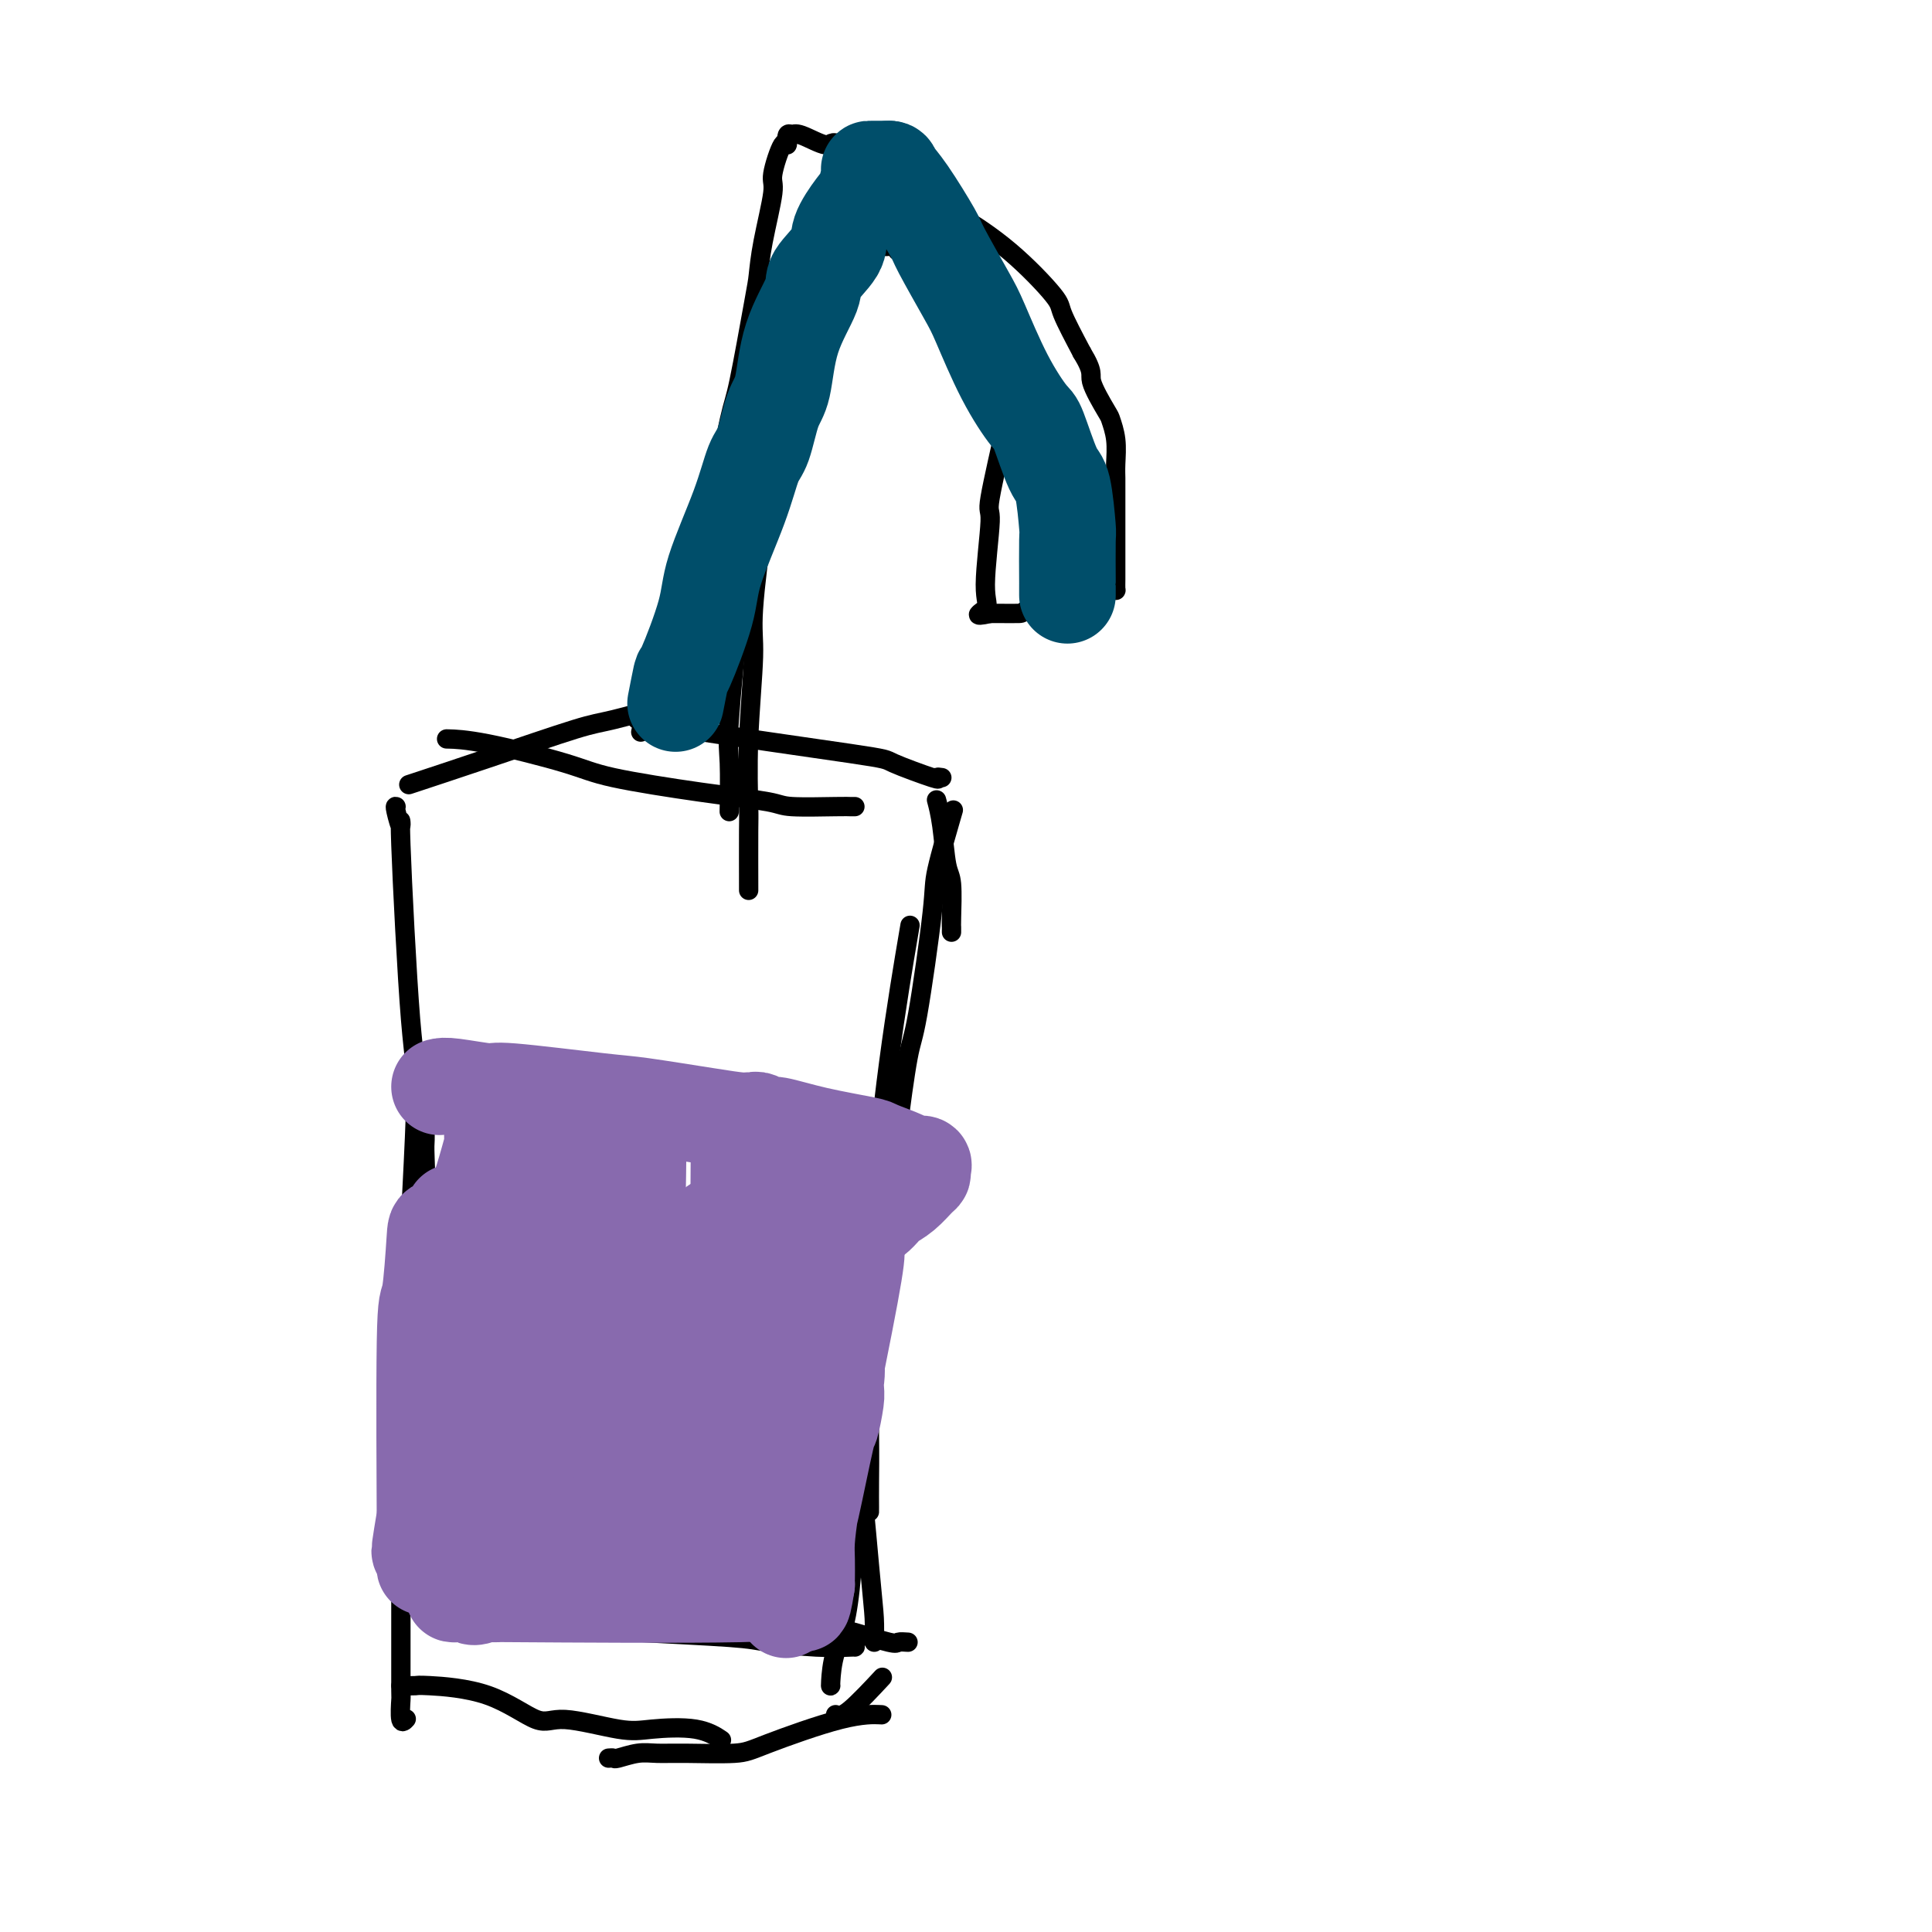 <svg viewBox='0 0 400 400' version='1.1' xmlns='http://www.w3.org/2000/svg' xmlns:xlink='http://www.w3.org/1999/xlink'><g fill='none' stroke='#000000' stroke-width='4' stroke-linecap='round' stroke-linejoin='round'><path d='M82,167c-0.126,-0.068 -0.252,-0.136 0,1c0.252,1.136 0.883,3.477 1,3c0.117,-0.477 -0.278,-3.773 0,4c0.278,7.773 1.230,26.614 2,36c0.770,9.386 1.358,9.316 1,20c-0.358,10.684 -1.663,32.121 -2,44c-0.337,11.879 0.294,14.198 0,19c-0.294,4.802 -1.513,12.086 -2,15c-0.487,2.914 -0.244,1.457 0,0'/><path d='M88,229c0.016,2.882 0.032,5.763 0,7c-0.032,1.237 -0.112,0.829 0,4c0.112,3.171 0.418,9.922 0,17c-0.418,7.078 -1.558,14.484 -2,18c-0.442,3.516 -0.185,3.141 0,8c0.185,4.859 0.297,14.952 0,20c-0.297,5.048 -1.003,5.051 -1,9c0.003,3.949 0.715,11.842 1,15c0.285,3.158 0.142,1.579 0,0'/><path d='M83,296c0.000,0.779 0.000,1.558 0,2c-0.000,0.442 -0.000,0.546 0,2c0.000,1.454 0.000,4.259 0,8c-0.000,3.741 -0.000,8.419 0,11c0.000,2.581 0.000,3.066 0,6c-0.000,2.934 -0.001,8.318 0,11c0.001,2.682 0.004,2.662 0,5c-0.004,2.338 -0.015,7.032 0,9c0.015,1.968 0.056,1.208 0,2c-0.056,0.792 -0.207,3.136 0,4c0.207,0.864 0.774,0.247 1,0c0.226,-0.247 0.113,-0.123 0,0'/><path d='M83,349c0.209,-0.005 0.419,-0.010 1,0c0.581,0.010 1.534,0.035 2,0c0.466,-0.035 0.445,-0.132 3,0c2.555,0.132 7.687,0.491 12,2c4.313,1.509 7.808,4.168 10,5c2.192,0.832 3.082,-0.162 6,0c2.918,0.162 7.865,1.480 11,2c3.135,0.520 4.459,0.243 7,0c2.541,-0.243 6.300,-0.450 9,0c2.700,0.450 4.343,1.557 5,2c0.657,0.443 0.329,0.221 0,0'/><path d='M126,364c0.406,-0.030 0.812,-0.061 1,0c0.188,0.061 0.158,0.213 1,0c0.842,-0.213 2.557,-0.792 4,-1c1.443,-0.208 2.613,-0.045 4,0c1.387,0.045 2.989,-0.026 6,0c3.011,0.026 7.431,0.151 10,0c2.569,-0.151 3.286,-0.576 7,-2c3.714,-1.424 10.423,-3.845 15,-5c4.577,-1.155 7.022,-1.044 8,-1c0.978,0.044 0.489,0.022 0,0'/><path d='M173,355c0.600,0.244 1.200,0.489 3,-1c1.800,-1.489 4.800,-4.711 6,-6c1.200,-1.289 0.600,-0.644 0,0'/><path d='M188,340c-0.815,-0.057 -1.630,-0.114 -2,0c-0.370,0.114 -0.296,0.400 -2,0c-1.704,-0.400 -5.186,-1.484 -7,-2c-1.814,-0.516 -1.960,-0.464 -5,-1c-3.040,-0.536 -8.974,-1.660 -12,-2c-3.026,-0.340 -3.145,0.105 -7,0c-3.855,-0.105 -11.446,-0.760 -16,-1c-4.554,-0.240 -6.072,-0.065 -9,0c-2.928,0.065 -7.265,0.018 -9,0c-1.735,-0.018 -0.867,-0.009 0,0'/><path d='M177,341c0.095,-0.024 0.190,-0.048 -1,0c-1.190,0.048 -3.667,0.169 -7,0c-3.333,-0.169 -7.524,-0.628 -10,-1c-2.476,-0.372 -3.236,-0.657 -8,-1c-4.764,-0.343 -13.531,-0.744 -18,-1c-4.469,-0.256 -4.641,-0.368 -9,-1c-4.359,-0.632 -12.904,-1.786 -20,-3c-7.096,-1.214 -12.742,-2.490 -15,-3c-2.258,-0.510 -1.129,-0.255 0,0'/><path d='M181,340c0.046,-1.627 0.093,-3.254 0,-5c-0.093,-1.746 -0.324,-3.612 -1,-11c-0.676,-7.388 -1.797,-20.297 -3,-29c-1.203,-8.703 -2.486,-13.201 -3,-15c-0.514,-1.799 -0.257,-0.900 0,0'/><path d='M172,349c-0.035,0.092 -0.070,0.184 0,-1c0.070,-1.184 0.245,-3.644 1,-6c0.755,-2.356 2.091,-4.609 3,-13c0.909,-8.391 1.393,-22.920 2,-31c0.607,-8.080 1.338,-9.712 2,-18c0.662,-8.288 1.255,-23.231 2,-34c0.745,-10.769 1.641,-17.362 2,-20c0.359,-2.638 0.179,-1.319 0,0'/><path d='M180,313c0.002,-0.024 0.005,-0.048 0,-1c-0.005,-0.952 -0.017,-2.834 0,-5c0.017,-2.166 0.065,-4.618 0,-11c-0.065,-6.382 -0.241,-16.695 0,-23c0.241,-6.305 0.899,-8.604 1,-11c0.101,-2.396 -0.354,-4.890 0,-12c0.354,-7.110 1.518,-18.837 3,-30c1.482,-11.163 3.280,-21.761 4,-26c0.720,-4.239 0.360,-2.120 0,0'/><path d='M186,236c-0.190,0.202 -0.379,0.404 0,-3c0.379,-3.404 1.328,-10.413 2,-14c0.672,-3.587 1.067,-3.751 2,-9c0.933,-5.249 2.405,-15.582 3,-21c0.595,-5.418 0.314,-5.920 1,-9c0.686,-3.080 2.339,-8.737 3,-11c0.661,-2.263 0.331,-1.131 0,0'/><path d='M197,193c0.007,-0.391 0.013,-0.781 0,-1c-0.013,-0.219 -0.046,-0.266 0,-2c0.046,-1.734 0.170,-5.155 0,-7c-0.170,-1.845 -0.633,-2.113 -1,-4c-0.367,-1.887 -0.637,-5.393 -1,-8c-0.363,-2.607 -0.818,-4.316 -1,-5c-0.182,-0.684 -0.091,-0.342 0,0'/><path d='M195,161c-0.547,-0.085 -1.094,-0.169 -1,0c0.094,0.169 0.831,0.592 -1,0c-1.831,-0.592 -6.228,-2.197 -8,-3c-1.772,-0.803 -0.918,-0.803 -9,-2c-8.082,-1.197 -25.099,-3.592 -34,-5c-8.901,-1.408 -9.686,-1.831 -10,-2c-0.314,-0.169 -0.157,-0.085 0,0'/><path d='M177,167c-0.336,0.005 -0.673,0.010 -1,0c-0.327,-0.010 -0.646,-0.036 -3,0c-2.354,0.036 -6.745,0.136 -9,0c-2.255,-0.136 -2.376,-0.506 -5,-1c-2.624,-0.494 -7.751,-1.113 -14,-2c-6.249,-0.887 -13.619,-2.041 -18,-3c-4.381,-0.959 -5.772,-1.721 -10,-3c-4.228,-1.279 -11.292,-3.075 -16,-4c-4.708,-0.925 -7.059,-0.979 -8,-1c-0.941,-0.021 -0.470,-0.011 0,0'/><path d='M147,145c-0.011,0.008 -0.022,0.015 -1,0c-0.978,-0.015 -2.924,-0.053 -4,0c-1.076,0.053 -1.282,0.197 -4,1c-2.718,0.803 -7.949,2.265 -11,3c-3.051,0.735 -3.921,0.743 -8,2c-4.079,1.257 -11.367,3.761 -18,6c-6.633,2.239 -12.609,4.211 -15,5c-2.391,0.789 -1.195,0.394 0,0'/><path d='M139,127c-0.218,-0.204 -0.436,-0.409 1,-4c1.436,-3.591 4.525,-10.569 6,-14c1.475,-3.431 1.337,-3.315 2,-7c0.663,-3.685 2.127,-11.172 3,-15c0.873,-3.828 1.156,-3.996 2,-8c0.844,-4.004 2.249,-11.845 3,-16c0.751,-4.155 0.849,-4.625 1,-6c0.151,-1.375 0.356,-3.655 1,-7c0.644,-3.345 1.727,-7.755 2,-10c0.273,-2.245 -0.263,-2.325 0,-4c0.263,-1.675 1.323,-4.946 2,-6c0.677,-1.054 0.969,0.107 1,0c0.031,-0.107 -0.198,-1.484 0,-2c0.198,-0.516 0.824,-0.172 1,0c0.176,0.172 -0.096,0.172 0,0c0.096,-0.172 0.562,-0.515 2,0c1.438,0.515 3.848,1.890 5,2c1.152,0.110 1.044,-1.043 3,0c1.956,1.043 5.975,4.283 8,6c2.025,1.717 2.056,1.910 4,3c1.944,1.090 5.800,3.078 8,4c2.200,0.922 2.744,0.777 5,2c2.256,1.223 6.223,3.812 10,7c3.777,3.188 7.363,6.974 9,9c1.637,2.026 1.325,2.293 2,4c0.675,1.707 2.338,4.853 4,8'/><path d='M224,73c2.603,4.264 1.612,4.423 2,6c0.388,1.577 2.157,4.573 3,6c0.843,1.427 0.762,1.287 1,2c0.238,0.713 0.796,2.280 1,4c0.204,1.720 0.055,3.594 0,5c-0.055,1.406 -0.015,2.344 0,3c0.015,0.656 0.004,1.028 0,2c-0.004,0.972 -0.001,2.543 0,3c0.001,0.457 0.000,-0.200 0,1c-0.000,1.200 -0.000,4.257 0,6c0.000,1.743 -0.000,2.173 0,3c0.000,0.827 0.001,2.050 0,3c-0.001,0.950 -0.002,1.626 0,2c0.002,0.374 0.007,0.444 0,1c-0.007,0.556 -0.027,1.596 0,2c0.027,0.404 0.101,0.171 0,0c-0.101,-0.171 -0.377,-0.280 -2,0c-1.623,0.280 -4.593,0.951 -6,1c-1.407,0.049 -1.252,-0.523 -3,0c-1.748,0.523 -5.399,2.140 -7,3c-1.601,0.860 -1.151,0.962 -2,1c-0.849,0.038 -2.998,0.010 -4,0c-1.002,-0.010 -0.858,-0.003 -1,0c-0.142,0.003 -0.571,0.001 -1,0'/><path d='M205,127c-4.229,0.954 -1.801,-0.160 -1,-1c0.801,-0.840 -0.024,-1.404 0,-5c0.024,-3.596 0.896,-10.223 1,-13c0.104,-2.777 -0.559,-1.703 0,-5c0.559,-3.297 2.342,-10.965 3,-14c0.658,-3.035 0.192,-1.436 0,-2c-0.192,-0.564 -0.111,-3.292 0,-4c0.111,-0.708 0.250,0.602 0,0c-0.250,-0.602 -0.890,-3.117 -1,-4c-0.110,-0.883 0.309,-0.133 0,0c-0.309,0.133 -1.348,-0.349 -2,-1c-0.652,-0.651 -0.919,-1.470 -1,-2c-0.081,-0.530 0.023,-0.769 -1,-2c-1.023,-1.231 -3.175,-3.453 -4,-4c-0.825,-0.547 -0.325,0.580 -1,0c-0.675,-0.580 -2.525,-2.869 -3,-4c-0.475,-1.131 0.425,-1.106 0,-2c-0.425,-0.894 -2.176,-2.708 -3,-4c-0.824,-1.292 -0.722,-2.063 -1,-3c-0.278,-0.937 -0.938,-2.041 -2,-3c-1.062,-0.959 -2.526,-1.774 -3,-2c-0.474,-0.226 0.044,0.136 0,0c-0.044,-0.136 -0.648,-0.768 -1,-1c-0.352,-0.232 -0.450,-0.062 -1,0c-0.550,0.062 -1.551,0.017 -2,0c-0.449,-0.017 -0.347,-0.004 -1,0c-0.653,0.004 -2.060,0.001 -3,0c-0.940,-0.001 -1.411,-0.000 -2,0c-0.589,0.000 -1.294,0.000 -2,0'/><path d='M174,51c-2.466,-0.459 -1.132,-0.107 -1,1c0.132,1.107 -0.940,2.969 -2,5c-1.060,2.031 -2.110,4.229 -3,6c-0.890,1.771 -1.622,3.113 -2,4c-0.378,0.887 -0.402,1.320 -1,3c-0.598,1.680 -1.770,4.607 -2,6c-0.230,1.393 0.480,1.250 0,3c-0.480,1.750 -2.152,5.392 -3,10c-0.848,4.608 -0.872,10.182 -1,13c-0.128,2.818 -0.360,2.882 -1,7c-0.640,4.118 -1.688,12.291 -2,17c-0.312,4.709 0.113,5.954 0,10c-0.113,4.046 -0.762,10.894 -1,17c-0.238,6.106 -0.064,11.472 0,14c0.064,2.528 0.017,2.219 0,5c-0.017,2.781 -0.005,8.652 0,11c0.005,2.348 0.002,1.174 0,0'/><path d='M155,114c0.099,-0.344 0.198,-0.689 0,1c-0.198,1.689 -0.694,5.410 -1,7c-0.306,1.590 -0.422,1.048 -1,6c-0.578,4.952 -1.619,15.400 -2,21c-0.381,5.600 -0.103,6.354 0,9c0.103,2.646 0.029,7.185 0,9c-0.029,1.815 -0.015,0.908 0,0'/><path d='M140,118c-0.051,0.086 -0.102,0.173 0,0c0.102,-0.173 0.356,-0.604 0,1c-0.356,1.604 -1.322,5.244 -2,8c-0.678,2.756 -1.067,4.626 -2,9c-0.933,4.374 -2.409,11.250 -3,14c-0.591,2.750 -0.295,1.375 0,0'/></g>
<g fill='none' stroke='#886AAE' stroke-width='20' stroke-linecap='round' stroke-linejoin='round'><path d='M91,225c0.494,-0.128 0.987,-0.257 3,0c2.013,0.257 5.545,0.898 7,1c1.455,0.102 0.834,-0.337 5,0c4.166,0.337 13.119,1.449 18,2c4.881,0.551 5.689,0.540 9,1c3.311,0.460 9.124,1.390 13,2c3.876,0.610 5.816,0.900 7,1c1.184,0.100 1.612,0.011 2,0c0.388,-0.011 0.737,0.055 1,0c0.263,-0.055 0.438,-0.232 1,0c0.562,0.232 1.509,0.873 2,1c0.491,0.127 0.527,-0.261 2,0c1.473,0.261 4.382,1.170 8,2c3.618,0.830 7.944,1.581 10,2c2.056,0.419 1.843,0.508 3,1c1.157,0.492 3.683,1.389 5,2c1.317,0.611 1.423,0.935 2,1c0.577,0.065 1.624,-0.131 2,0c0.376,0.131 0.080,0.588 0,1c-0.080,0.412 0.057,0.777 0,1c-0.057,0.223 -0.309,0.302 -1,1c-0.691,0.698 -1.820,2.016 -3,3c-1.180,0.984 -2.409,1.635 -3,2c-0.591,0.365 -0.544,0.444 -1,1c-0.456,0.556 -1.416,1.587 -2,2c-0.584,0.413 -0.792,0.206 -1,0'/><path d='M180,252c-1.884,2.110 -1.093,1.885 -1,2c0.093,0.115 -0.514,0.569 -1,1c-0.486,0.431 -0.853,0.837 -1,1c-0.147,0.163 -0.073,0.081 0,0'/><path d='M164,241c0.009,1.058 0.017,2.116 0,3c-0.017,0.884 -0.061,1.595 0,6c0.061,4.405 0.227,12.504 0,20c-0.227,7.496 -0.845,14.389 -1,18c-0.155,3.611 0.154,3.940 0,7c-0.154,3.060 -0.772,8.852 -1,12c-0.228,3.148 -0.068,3.650 0,5c0.068,1.350 0.042,3.546 0,5c-0.042,1.454 -0.100,2.167 0,1c0.100,-1.167 0.358,-4.213 0,-7c-0.358,-2.787 -1.333,-5.316 -2,-13c-0.667,-7.684 -1.026,-20.523 -2,-30c-0.974,-9.477 -2.562,-15.590 -3,-19c-0.438,-3.410 0.275,-4.115 0,-6c-0.275,-1.885 -1.538,-4.950 -2,-6c-0.462,-1.050 -0.122,-0.085 0,0c0.122,0.085 0.027,-0.712 0,-1c-0.027,-0.288 0.015,-0.069 0,3c-0.015,3.069 -0.086,8.988 0,13c0.086,4.012 0.331,6.119 0,11c-0.331,4.881 -1.237,12.538 -2,19c-0.763,6.462 -1.381,11.731 -2,17'/><path d='M149,299c-1.079,10.731 -1.777,6.558 -3,7c-1.223,0.442 -2.971,5.499 -4,8c-1.029,2.501 -1.341,2.447 -2,3c-0.659,0.553 -1.667,1.714 -2,2c-0.333,0.286 0.009,-0.303 -1,-1c-1.009,-0.697 -3.369,-1.500 -6,-6c-2.631,-4.500 -5.535,-12.696 -7,-17c-1.465,-4.304 -1.493,-4.717 -2,-10c-0.507,-5.283 -1.492,-15.435 -2,-20c-0.508,-4.565 -0.539,-3.541 0,-6c0.539,-2.459 1.647,-8.399 2,-11c0.353,-2.601 -0.051,-1.863 0,-2c0.051,-0.137 0.556,-1.150 1,-2c0.444,-0.850 0.827,-1.536 1,-2c0.173,-0.464 0.136,-0.704 0,-1c-0.136,-0.296 -0.371,-0.648 0,1c0.371,1.648 1.347,5.295 2,12c0.653,6.705 0.982,16.467 1,21c0.018,4.533 -0.277,3.836 -1,7c-0.723,3.164 -1.875,10.188 -2,14c-0.125,3.812 0.776,4.411 0,6c-0.776,1.589 -3.231,4.167 -4,5c-0.769,0.833 0.147,-0.079 0,0c-0.147,0.079 -1.357,1.151 -2,1c-0.643,-0.151 -0.719,-1.524 -1,-2c-0.281,-0.476 -0.769,-0.056 -2,-3c-1.231,-2.944 -3.206,-9.253 -4,-13c-0.794,-3.747 -0.406,-4.932 -1,-9c-0.594,-4.068 -2.170,-11.019 -3,-16c-0.830,-4.981 -0.915,-7.990 -1,-11'/><path d='M106,254c-0.899,-6.252 -0.648,-3.881 0,-4c0.648,-0.119 1.691,-2.726 2,-4c0.309,-1.274 -0.117,-1.213 0,-2c0.117,-0.787 0.777,-2.420 1,-2c0.223,0.420 0.011,2.894 0,4c-0.011,1.106 0.181,0.845 0,4c-0.181,3.155 -0.735,9.725 -1,16c-0.265,6.275 -0.242,12.254 -2,22c-1.758,9.746 -5.297,23.261 -7,29c-1.703,5.739 -1.569,3.704 -2,4c-0.431,0.296 -1.426,2.923 -2,4c-0.574,1.077 -0.727,0.603 -1,0c-0.273,-0.603 -0.667,-1.335 -1,-2c-0.333,-0.665 -0.605,-1.262 -1,-6c-0.395,-4.738 -0.913,-13.617 -1,-19c-0.087,-5.383 0.257,-7.269 1,-13c0.743,-5.731 1.884,-15.308 3,-22c1.116,-6.692 2.208,-10.500 3,-13c0.792,-2.500 1.285,-3.693 2,-6c0.715,-2.307 1.653,-5.728 2,-7c0.347,-1.272 0.103,-0.393 0,-1c-0.103,-0.607 -0.066,-2.698 0,-3c0.066,-0.302 0.160,1.185 0,4c-0.160,2.815 -0.574,6.959 -1,10c-0.426,3.041 -0.863,4.978 -2,11c-1.137,6.022 -2.975,16.130 -4,21c-1.025,4.870 -1.238,4.504 -2,8c-0.762,3.496 -2.075,10.856 -3,16c-0.925,5.144 -1.463,8.072 -2,11'/><path d='M88,314c-2.166,12.958 -0.580,4.852 0,3c0.580,-1.852 0.155,2.548 0,5c-0.155,2.452 -0.039,2.955 0,2c0.039,-0.955 -0.000,-3.366 0,-3c0.000,0.366 0.039,3.511 0,-5c-0.039,-8.511 -0.156,-28.679 0,-38c0.156,-9.321 0.585,-7.794 1,-10c0.415,-2.206 0.816,-8.143 1,-11c0.184,-2.857 0.152,-2.634 1,-3c0.848,-0.366 2.578,-1.320 3,-2c0.422,-0.680 -0.462,-1.086 0,-1c0.462,0.086 2.270,0.664 3,1c0.730,0.336 0.380,0.429 2,4c1.620,3.571 5.208,10.620 7,14c1.792,3.380 1.786,3.092 3,6c1.214,2.908 3.646,9.012 5,15c1.354,5.988 1.629,11.861 2,15c0.371,3.139 0.839,3.544 1,5c0.161,1.456 0.015,3.963 0,5c-0.015,1.037 0.100,0.605 0,1c-0.100,0.395 -0.417,1.618 0,-1c0.417,-2.618 1.567,-9.077 2,-14c0.433,-4.923 0.148,-8.311 1,-16c0.852,-7.689 2.841,-19.681 4,-26c1.159,-6.319 1.487,-6.967 2,-10c0.513,-3.033 1.210,-8.452 2,-11c0.790,-2.548 1.674,-2.224 2,-3c0.326,-0.776 0.093,-2.650 0,-3c-0.093,-0.350 -0.047,0.825 0,2'/><path d='M130,235c2.465,-10.410 2.127,4.067 2,11c-0.127,6.933 -0.044,6.324 0,12c0.044,5.676 0.049,17.638 0,24c-0.049,6.362 -0.152,7.123 -1,12c-0.848,4.877 -2.442,13.871 -3,18c-0.558,4.129 -0.080,3.395 0,5c0.080,1.605 -0.239,5.551 0,6c0.239,0.449 1.035,-2.599 2,-6c0.965,-3.401 2.097,-7.155 3,-10c0.903,-2.845 1.576,-4.782 4,-12c2.424,-7.218 6.600,-19.715 9,-26c2.400,-6.285 3.023,-6.356 4,-9c0.977,-2.644 2.309,-7.862 3,-11c0.691,-3.138 0.742,-4.197 1,-5c0.258,-0.803 0.725,-1.350 1,-2c0.275,-0.650 0.359,-1.402 0,2c-0.359,3.402 -1.162,10.957 -2,15c-0.838,4.043 -1.711,4.573 -2,9c-0.289,4.427 0.007,12.750 -1,20c-1.007,7.250 -3.318,13.426 -4,17c-0.682,3.574 0.265,4.547 0,7c-0.265,2.453 -1.741,6.387 -2,8c-0.259,1.613 0.700,0.904 1,1c0.300,0.096 -0.060,0.996 1,-2c1.060,-2.996 3.538,-9.888 5,-14c1.462,-4.112 1.907,-5.442 4,-12c2.093,-6.558 5.833,-18.342 8,-24c2.167,-5.658 2.762,-5.188 4,-7c1.238,-1.812 3.119,-5.906 5,-10'/><path d='M172,252c5.241,-11.405 4.345,-5.916 4,-4c-0.345,1.916 -0.138,0.259 0,-1c0.138,-1.259 0.206,-2.120 0,1c-0.206,3.120 -0.688,10.222 0,11c0.688,0.778 2.544,-4.767 0,9c-2.544,13.767 -9.490,46.847 -12,59c-2.510,12.153 -0.585,3.381 0,1c0.585,-2.381 -0.170,1.629 0,1c0.170,-0.629 1.265,-5.899 2,-9c0.735,-3.101 1.111,-4.035 2,-8c0.889,-3.965 2.291,-10.961 3,-14c0.709,-3.039 0.726,-2.120 1,-3c0.274,-0.880 0.806,-3.560 1,-5c0.194,-1.440 0.052,-1.640 0,-3c-0.052,-1.360 -0.012,-3.882 0,-5c0.012,-1.118 -0.004,-0.834 0,-1c0.004,-0.166 0.027,-0.783 0,-1c-0.027,-0.217 -0.105,-0.034 0,1c0.105,1.034 0.392,2.920 0,5c-0.392,2.080 -1.464,4.355 -2,6c-0.536,1.645 -0.536,2.661 -1,6c-0.464,3.339 -1.392,9.000 -2,13c-0.608,4.000 -0.895,6.340 -1,8c-0.105,1.660 -0.028,2.639 0,4c0.028,1.361 0.008,3.103 0,4c-0.008,0.897 -0.004,0.948 0,1'/><path d='M167,328c-1.136,7.338 -0.975,2.684 -1,1c-0.025,-1.684 -0.235,-0.399 -1,0c-0.765,0.399 -2.086,-0.089 -2,0c0.086,0.089 1.579,0.756 -10,1c-11.579,0.244 -36.229,0.065 -46,0c-9.771,-0.065 -4.663,-0.017 -4,0c0.663,0.017 -3.118,0.003 -5,0c-1.882,-0.003 -1.865,0.005 -2,0c-0.135,-0.005 -0.421,-0.023 -1,0c-0.579,0.023 -1.451,0.085 -1,0c0.451,-0.085 2.226,-0.319 3,0c0.774,0.319 0.549,1.191 3,0c2.451,-1.191 7.578,-4.445 16,-10c8.422,-5.555 20.137,-13.411 26,-17c5.863,-3.589 5.872,-2.911 9,-5c3.128,-2.089 9.374,-6.947 13,-12c3.626,-5.053 4.633,-10.303 5,-13c0.367,-2.697 0.096,-2.840 0,-5c-0.096,-2.160 -0.017,-6.336 0,-8c0.017,-1.664 -0.029,-0.816 0,-1c0.029,-0.184 0.131,-1.400 0,-2c-0.131,-0.600 -0.497,-0.585 -1,-1c-0.503,-0.415 -1.144,-1.262 -2,-2c-0.856,-0.738 -1.928,-1.369 -3,-2'/><path d='M163,252c-1.492,-1.005 -2.223,-1.018 -3,-1c-0.777,0.018 -1.600,0.065 -3,0c-1.400,-0.065 -3.376,-0.244 -6,1c-2.624,1.244 -5.895,3.909 -7,5c-1.105,1.091 -0.046,0.606 -2,5c-1.954,4.394 -6.923,13.666 -9,18c-2.077,4.334 -1.263,3.729 -1,4c0.263,0.271 -0.026,1.418 0,1c0.026,-0.418 0.367,-2.400 1,-4c0.633,-1.600 1.556,-2.819 4,-6c2.444,-3.181 6.407,-8.326 9,-12c2.593,-3.674 3.816,-5.877 5,-8c1.184,-2.123 2.328,-4.167 3,-5c0.672,-0.833 0.871,-0.457 1,-1c0.129,-0.543 0.189,-2.007 0,-2c-0.189,0.007 -0.626,1.484 -1,2c-0.374,0.516 -0.686,0.069 -4,4c-3.314,3.931 -9.631,12.239 -13,17c-3.369,4.761 -3.792,5.974 -5,8c-1.208,2.026 -3.202,4.865 -4,6c-0.798,1.135 -0.399,0.568 0,0'/></g>
<g fill='none' stroke='#004E6A' stroke-width='20' stroke-linecap='round' stroke-linejoin='round'><path d='M140,145c-0.114,0.582 -0.227,1.163 0,0c0.227,-1.163 0.795,-4.072 1,-5c0.205,-0.928 0.047,0.123 1,-2c0.953,-2.123 3.018,-7.421 4,-11c0.982,-3.579 0.882,-5.438 2,-9c1.118,-3.562 3.455,-8.828 5,-13c1.545,-4.172 2.298,-7.249 3,-9c0.702,-1.751 1.352,-2.177 2,-4c0.648,-1.823 1.294,-5.042 2,-7c0.706,-1.958 1.472,-2.656 2,-5c0.528,-2.344 0.818,-6.334 2,-10c1.182,-3.666 3.254,-7.010 4,-9c0.746,-1.990 0.164,-2.628 1,-4c0.836,-1.372 3.090,-3.478 4,-5c0.910,-1.522 0.478,-2.460 1,-4c0.522,-1.540 1.999,-3.680 3,-5c1.001,-1.320 1.526,-1.818 2,-3c0.474,-1.182 0.896,-3.049 1,-4c0.104,-0.951 -0.110,-0.987 0,-1c0.110,-0.013 0.545,-0.004 1,0c0.455,0.004 0.930,0.001 1,0c0.070,-0.001 -0.266,-0.000 0,0c0.266,0.000 1.133,0.000 2,0'/><path d='M184,35c0.741,-0.049 0.594,0.329 1,1c0.406,0.671 1.367,1.636 3,4c1.633,2.364 3.940,6.127 5,8c1.060,1.873 0.872,1.854 2,4c1.128,2.146 3.571,6.456 5,9c1.429,2.544 1.842,3.323 3,6c1.158,2.677 3.059,7.253 5,11c1.941,3.747 3.921,6.665 5,8c1.079,1.335 1.256,1.085 2,3c0.744,1.915 2.056,5.993 3,8c0.944,2.007 1.521,1.944 2,4c0.479,2.056 0.860,6.233 1,8c0.140,1.767 0.037,1.125 0,3c-0.037,1.875 -0.010,6.268 0,8c0.010,1.732 0.003,0.805 0,1c-0.003,0.195 -0.001,1.514 0,2c0.001,0.486 0.000,0.139 0,0c-0.000,-0.139 -0.000,-0.069 0,0'/></g>
</svg>